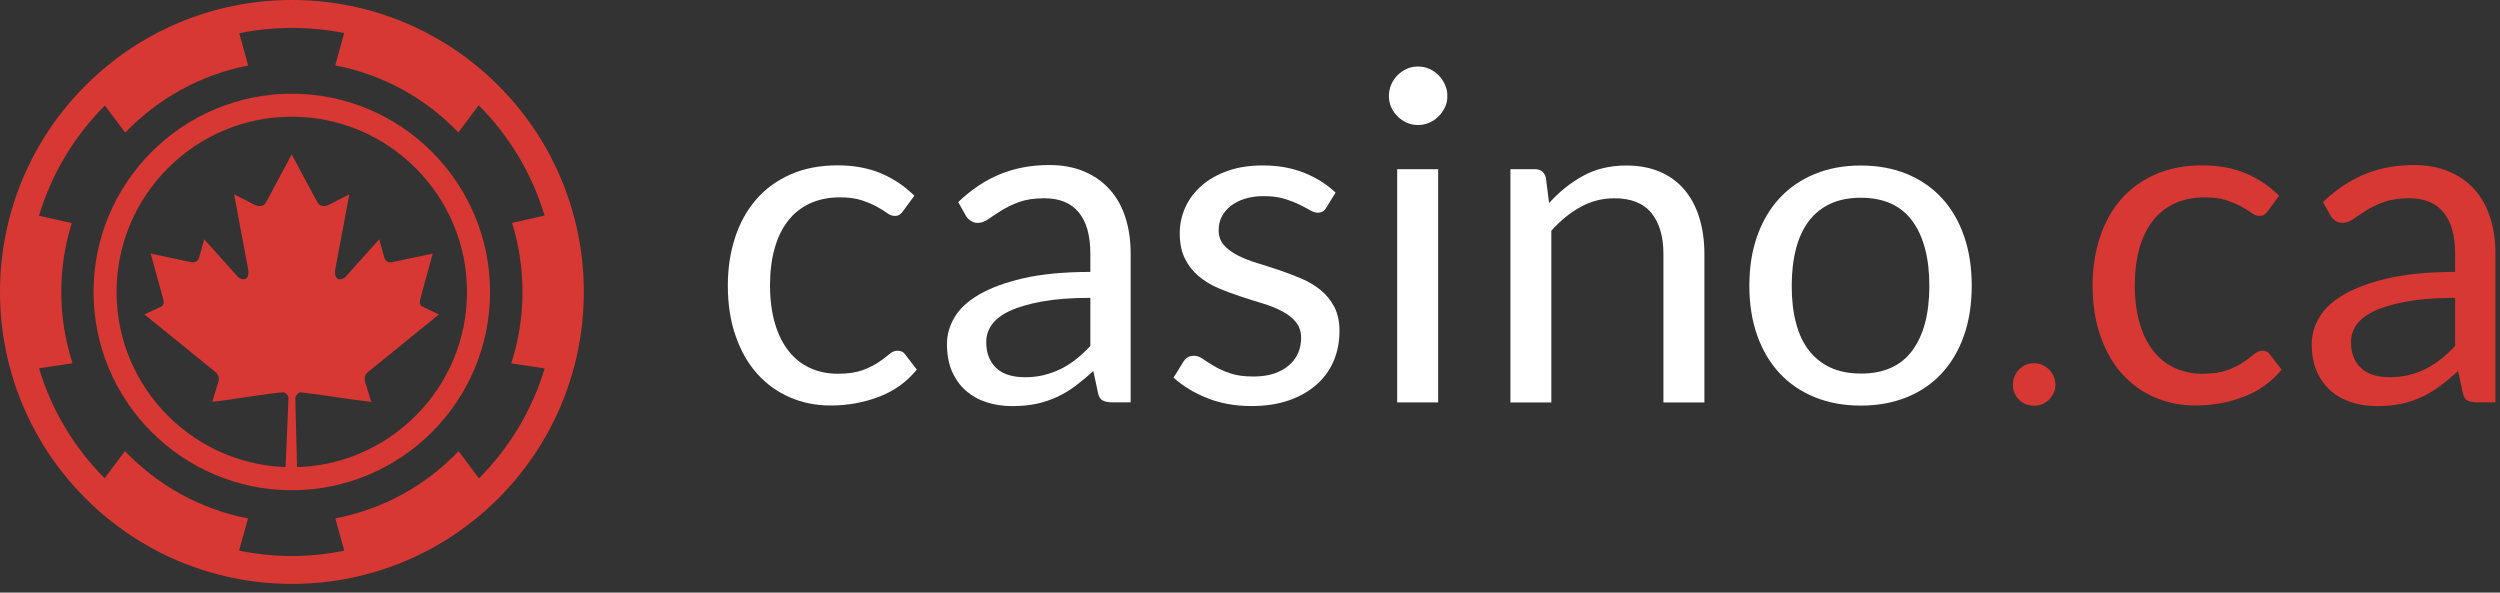 <svg width="135" height="32" viewBox="0 0 135 32" fill="none" xmlns="http://www.w3.org/2000/svg">
<rect x="0" y="0" width="135" height="32" fill="#333333" stroke="none"/>
<g clip-path="url(#clip0_13806_17738)">
<path d="M48.786 11.373C48.72 11.464 48.654 11.535 48.588 11.585C48.521 11.634 48.426 11.659 48.302 11.659C48.178 11.659 48.041 11.609 47.896 11.502C47.751 11.394 47.568 11.282 47.345 11.158C47.121 11.034 46.847 10.922 46.533 10.814C46.214 10.71 45.824 10.656 45.36 10.656C44.747 10.656 44.204 10.768 43.732 10.988C43.26 11.207 42.862 11.522 42.543 11.937C42.224 12.351 41.983 12.852 41.822 13.441C41.66 14.029 41.581 14.688 41.581 15.417C41.581 16.146 41.669 16.859 41.843 17.451C42.017 18.044 42.261 18.541 42.576 18.943C42.891 19.345 43.272 19.651 43.724 19.863C44.175 20.074 44.681 20.182 45.244 20.182C45.808 20.182 46.226 20.115 46.574 19.991C46.922 19.863 47.212 19.718 47.444 19.56C47.676 19.403 47.867 19.262 48.016 19.129C48.165 19.001 48.314 18.939 48.463 18.939C48.654 18.939 48.795 19.009 48.886 19.15L49.508 19.958C48.961 20.629 48.277 21.118 47.457 21.429C46.636 21.739 45.77 21.897 44.859 21.897C44.072 21.897 43.338 21.752 42.667 21.462C41.992 21.172 41.407 20.753 40.906 20.202C40.405 19.651 40.02 18.976 39.734 18.168C39.448 17.364 39.303 16.449 39.303 15.421C39.303 14.485 39.435 13.619 39.696 12.823C39.957 12.028 40.339 11.34 40.84 10.764C41.341 10.188 41.963 9.737 42.7 9.414C43.438 9.09 44.283 8.929 45.236 8.929C46.114 8.929 46.893 9.074 47.573 9.36C48.252 9.646 48.853 10.052 49.375 10.569L48.791 11.365L48.786 11.373Z" fill="white"/>
<path d="M122.484 11.373C122.417 11.464 122.351 11.535 122.285 11.585C122.219 11.634 122.123 11.659 121.999 11.659C121.875 11.659 121.738 11.609 121.593 11.502C121.448 11.394 121.266 11.282 121.042 11.158C120.818 11.034 120.545 10.922 120.23 10.814C119.911 10.71 119.521 10.656 119.057 10.656C118.444 10.656 117.901 10.768 117.429 10.988C116.957 11.207 116.559 11.522 116.24 11.937C115.921 12.351 115.681 12.852 115.519 13.441C115.358 14.029 115.279 14.688 115.279 15.417C115.279 16.146 115.366 16.859 115.54 17.451C115.714 18.044 115.958 18.541 116.273 18.943C116.588 19.345 116.969 19.651 117.421 19.863C117.872 20.074 118.378 20.182 118.941 20.182C119.505 20.182 119.923 20.115 120.271 19.991C120.619 19.863 120.909 19.718 121.141 19.56C121.373 19.403 121.564 19.262 121.713 19.129C121.862 19.001 122.011 18.939 122.161 18.939C122.351 18.939 122.492 19.009 122.583 19.15L123.205 19.958C122.658 20.629 121.974 21.118 121.154 21.429C120.333 21.739 119.468 21.897 118.556 21.897C117.769 21.897 117.035 21.752 116.364 21.462C115.689 21.172 115.105 20.753 114.603 20.202C114.102 19.651 113.717 18.976 113.431 18.168C113.145 17.364 113 16.449 113 15.421C113 14.485 113.133 13.619 113.394 12.823C113.655 12.028 114.036 11.34 114.537 10.764C115.038 10.188 115.66 9.737 116.397 9.414C117.135 9.09 117.98 8.929 118.933 8.929C119.811 8.929 120.59 9.074 121.27 9.36C121.949 9.646 122.55 10.052 123.072 10.569L122.488 11.365L122.484 11.373Z" fill="#D73833"/>
<path d="M61.055 21.727H60.073C59.857 21.727 59.683 21.694 59.551 21.628C59.418 21.561 59.331 21.421 59.29 21.205L59.041 20.037C58.709 20.335 58.386 20.604 58.072 20.84C57.757 21.077 57.425 21.276 57.077 21.437C56.729 21.599 56.356 21.723 55.967 21.806C55.573 21.889 55.138 21.93 54.653 21.93C54.169 21.93 53.705 21.86 53.278 21.723C52.851 21.586 52.482 21.379 52.167 21.106C51.852 20.832 51.6 20.484 51.413 20.066C51.227 19.647 51.136 19.15 51.136 18.574C51.136 18.077 51.272 17.596 51.546 17.132C51.819 16.672 52.258 16.262 52.872 15.906C53.481 15.55 54.276 15.255 55.262 15.027C56.248 14.8 57.454 14.684 58.879 14.684V13.697C58.879 12.711 58.668 11.97 58.25 11.464C57.831 10.959 57.214 10.706 56.394 10.706C55.855 10.706 55.399 10.777 55.03 10.909C54.662 11.046 54.343 11.199 54.073 11.369C53.804 11.539 53.572 11.692 53.377 11.829C53.182 11.966 52.992 12.036 52.801 12.036C52.652 12.036 52.524 11.999 52.408 11.916C52.296 11.837 52.205 11.742 52.142 11.622L51.745 10.913C52.441 10.242 53.191 9.741 53.995 9.409C54.798 9.078 55.689 8.912 56.667 8.912C57.371 8.912 57.997 9.028 58.544 9.26C59.091 9.492 59.551 9.815 59.923 10.23C60.296 10.644 60.578 11.145 60.769 11.734C60.959 12.322 61.055 12.968 61.055 13.673V21.727ZM55.312 20.372C55.702 20.372 56.058 20.335 56.381 20.252C56.704 20.169 57.007 20.061 57.297 19.916C57.583 19.771 57.856 19.598 58.117 19.39C58.378 19.183 58.631 18.947 58.879 18.682V16.084C57.86 16.084 56.994 16.15 56.282 16.279C55.569 16.407 54.989 16.577 54.541 16.784C54.094 16.991 53.767 17.24 53.564 17.522C53.361 17.803 53.257 18.122 53.257 18.471C53.257 18.819 53.311 19.092 53.419 19.332C53.526 19.573 53.671 19.771 53.854 19.925C54.036 20.078 54.251 20.19 54.5 20.26C54.749 20.331 55.018 20.368 55.308 20.368L55.312 20.372Z" fill="white"/>
<path d="M134.752 21.727H133.77C133.555 21.727 133.381 21.694 133.248 21.628C133.115 21.561 133.028 21.421 132.987 21.205L132.738 20.037C132.407 20.335 132.084 20.604 131.769 20.84C131.454 21.077 131.122 21.276 130.774 21.437C130.426 21.599 130.054 21.723 129.664 21.806C129.27 21.889 128.835 21.93 128.351 21.93C127.866 21.93 127.402 21.86 126.975 21.723C126.548 21.586 126.18 21.379 125.865 21.106C125.55 20.832 125.297 20.484 125.111 20.066C124.924 19.647 124.833 19.15 124.833 18.574C124.833 18.077 124.97 17.596 125.243 17.132C125.517 16.672 125.956 16.262 126.569 15.906C127.178 15.55 127.974 15.255 128.96 15.027C129.946 14.8 131.151 14.684 132.577 14.684V13.697C132.577 12.711 132.365 11.97 131.947 11.464C131.529 10.959 130.911 10.706 130.091 10.706C129.552 10.706 129.096 10.777 128.728 10.909C128.359 11.046 128.04 11.199 127.771 11.369C127.501 11.539 127.269 11.692 127.075 11.829C126.88 11.966 126.689 12.036 126.499 12.036C126.349 12.036 126.221 11.999 126.105 11.916C125.993 11.837 125.902 11.742 125.84 11.622L125.442 10.913C126.138 10.242 126.888 9.741 127.692 9.409C128.496 9.078 129.386 8.912 130.364 8.912C131.069 8.912 131.694 9.028 132.241 9.26C132.788 9.492 133.248 9.815 133.621 10.23C133.994 10.644 134.275 11.145 134.466 11.734C134.657 12.322 134.752 12.968 134.752 13.673V21.727ZM129.009 20.372C129.399 20.372 129.755 20.335 130.078 20.252C130.402 20.169 130.704 20.061 130.994 19.916C131.28 19.771 131.553 19.598 131.814 19.39C132.075 19.183 132.328 18.947 132.577 18.682V16.084C131.558 16.084 130.692 16.15 129.979 16.279C129.266 16.407 128.686 16.577 128.239 16.784C127.791 16.991 127.464 17.24 127.261 17.522C127.058 17.803 126.954 18.122 126.954 18.471C126.954 18.819 127.008 19.092 127.116 19.332C127.224 19.573 127.369 19.771 127.551 19.925C127.733 20.078 127.949 20.19 128.197 20.26C128.446 20.331 128.715 20.368 129.005 20.368L129.009 20.372Z" fill="#D73833"/>
<path d="M71.62 11.212C71.52 11.395 71.367 11.486 71.16 11.486C71.035 11.486 70.895 11.44 70.737 11.349C70.58 11.258 70.385 11.154 70.157 11.043C69.929 10.931 69.656 10.827 69.345 10.732C69.03 10.636 68.657 10.591 68.226 10.591C67.853 10.591 67.518 10.641 67.22 10.732C66.921 10.827 66.669 10.96 66.457 11.125C66.246 11.291 66.084 11.486 65.972 11.705C65.861 11.925 65.807 12.161 65.807 12.418C65.807 12.741 65.898 13.011 66.084 13.226C66.271 13.441 66.515 13.628 66.826 13.785C67.133 13.943 67.481 14.079 67.87 14.2C68.26 14.32 68.662 14.448 69.072 14.585C69.482 14.722 69.88 14.875 70.269 15.041C70.659 15.206 71.007 15.414 71.313 15.662C71.62 15.911 71.864 16.213 72.055 16.578C72.241 16.938 72.332 17.373 72.332 17.875C72.332 18.455 72.229 18.993 72.022 19.482C71.814 19.975 71.508 20.402 71.102 20.762C70.696 21.123 70.199 21.409 69.61 21.616C69.022 21.823 68.342 21.927 67.572 21.927C66.693 21.927 65.898 21.782 65.185 21.496C64.473 21.21 63.868 20.841 63.371 20.394L63.893 19.549C63.959 19.441 64.038 19.358 64.129 19.3C64.22 19.242 64.34 19.213 64.489 19.213C64.638 19.213 64.796 19.271 64.962 19.387C65.127 19.503 65.326 19.631 65.567 19.772C65.803 19.913 66.088 20.042 66.424 20.158C66.76 20.274 67.182 20.332 67.684 20.332C68.115 20.332 68.492 20.278 68.815 20.166C69.138 20.054 69.407 19.905 69.623 19.71C69.838 19.52 69.996 19.3 70.103 19.051C70.207 18.803 70.261 18.538 70.261 18.256C70.261 17.908 70.165 17.622 69.979 17.394C69.793 17.166 69.548 16.971 69.237 16.81C68.931 16.648 68.583 16.507 68.189 16.387C67.796 16.267 67.394 16.143 66.984 16.006C66.573 15.869 66.171 15.724 65.778 15.555C65.384 15.385 65.036 15.169 64.725 14.912C64.419 14.655 64.174 14.341 63.984 13.963C63.797 13.586 63.706 13.131 63.706 12.592C63.706 12.111 63.806 11.652 64.004 11.204C64.203 10.761 64.493 10.371 64.875 10.036C65.256 9.7 65.724 9.431 66.279 9.232C66.834 9.033 67.468 8.934 68.181 8.934C69.01 8.934 69.751 9.062 70.414 9.327C71.073 9.588 71.641 9.949 72.121 10.4L71.624 11.208L71.62 11.212Z" fill="white"/>
<path d="M78.158 5.184C78.158 5.399 78.116 5.602 78.029 5.789C77.942 5.975 77.826 6.141 77.681 6.286C77.536 6.431 77.366 6.543 77.18 6.626C76.989 6.708 76.786 6.75 76.571 6.75C76.355 6.75 76.156 6.708 75.966 6.626C75.779 6.543 75.614 6.431 75.469 6.286C75.324 6.141 75.208 5.975 75.125 5.789C75.042 5.602 75.001 5.403 75.001 5.184C75.001 4.964 75.042 4.765 75.125 4.571C75.208 4.376 75.32 4.206 75.469 4.061C75.614 3.916 75.779 3.804 75.966 3.717C76.152 3.634 76.355 3.593 76.571 3.593C76.786 3.593 76.989 3.634 77.18 3.717C77.37 3.8 77.536 3.916 77.681 4.061C77.826 4.206 77.942 4.376 78.029 4.571C78.116 4.765 78.158 4.972 78.158 5.184ZM77.66 9.136V21.728H75.448V9.136H77.66Z" fill="white"/>
<path d="M81.563 21.728V9.136H82.881C83.196 9.136 83.394 9.29 83.477 9.596L83.651 10.963C84.198 10.359 84.807 9.87 85.483 9.497C86.158 9.124 86.937 8.938 87.828 8.938C88.516 8.938 89.121 9.053 89.647 9.281C90.173 9.509 90.612 9.832 90.964 10.251C91.316 10.669 91.586 11.175 91.764 11.763C91.946 12.351 92.037 13.002 92.037 13.715V21.732H89.825V13.715C89.825 12.762 89.605 12.024 89.17 11.494C88.735 10.968 88.068 10.707 87.177 10.707C86.523 10.707 85.909 10.864 85.342 11.179C84.774 11.494 84.252 11.921 83.772 12.459V21.732H81.559L81.563 21.728Z" fill="white"/>
<path d="M100.481 8.938C101.401 8.938 102.234 9.091 102.976 9.397C103.717 9.704 104.347 10.139 104.865 10.703C105.383 11.266 105.781 11.945 106.058 12.749C106.336 13.549 106.473 14.44 106.473 15.426C106.473 16.412 106.336 17.315 106.058 18.111C105.781 18.906 105.383 19.586 104.865 20.149C104.347 20.712 103.717 21.143 102.976 21.446C102.234 21.748 101.405 21.902 100.481 21.902C99.557 21.902 98.733 21.748 97.991 21.446C97.25 21.143 96.616 20.712 96.094 20.149C95.572 19.586 95.17 18.906 94.888 18.111C94.606 17.315 94.465 16.42 94.465 15.426C94.465 14.431 94.606 13.545 94.888 12.749C95.17 11.95 95.572 11.27 96.094 10.703C96.616 10.139 97.25 9.704 97.991 9.397C98.733 9.091 99.562 8.938 100.481 8.938ZM100.481 20.174C101.724 20.174 102.652 19.76 103.266 18.927C103.879 18.094 104.185 16.93 104.185 15.438C104.185 13.947 103.879 12.77 103.266 11.933C102.652 11.096 101.724 10.678 100.481 10.678C99.852 10.678 99.305 10.785 98.841 11.001C98.377 11.216 97.991 11.527 97.681 11.933C97.37 12.339 97.138 12.84 96.985 13.429C96.831 14.021 96.753 14.688 96.753 15.438C96.753 16.188 96.827 16.851 96.985 17.439C97.138 18.028 97.37 18.525 97.681 18.923C97.991 19.32 98.377 19.631 98.841 19.847C99.305 20.062 99.852 20.17 100.481 20.17V20.174Z" fill="white"/>
<path d="M108.697 20.77C108.697 20.613 108.726 20.464 108.784 20.323C108.842 20.182 108.921 20.062 109.025 19.954C109.128 19.85 109.248 19.768 109.385 19.705C109.522 19.643 109.671 19.614 109.837 19.614C110.003 19.614 110.143 19.643 110.284 19.705C110.425 19.768 110.545 19.85 110.649 19.954C110.752 20.058 110.835 20.182 110.897 20.323C110.96 20.464 110.993 20.613 110.993 20.77C110.993 20.936 110.96 21.085 110.897 21.222C110.835 21.359 110.752 21.479 110.649 21.582C110.545 21.686 110.425 21.765 110.284 21.823C110.143 21.881 109.994 21.91 109.837 21.91C109.514 21.91 109.24 21.798 109.025 21.582C108.805 21.363 108.697 21.089 108.697 20.766V20.77Z" fill="#D73833"/>
<path d="M15.765 0C7.056 0 0 7.06 0 15.765C0 24.47 7.056 31.53 15.765 31.53C24.474 31.53 31.526 24.47 31.526 15.765C31.526 7.06 24.47 0 15.765 0ZM25.866 25.829C25.866 25.829 25.841 25.8 25.82 25.775L24.764 24.362C23.011 26.198 20.704 27.498 18.106 27.992L18.562 29.628L18.591 29.74C17.675 29.922 16.735 30.026 15.765 30.026C14.795 30.026 13.834 29.922 12.914 29.736L12.939 29.632L13.395 27.996C10.801 27.498 8.498 26.193 6.749 24.358L5.655 25.816C5.655 25.816 5.66 25.825 5.664 25.841C4.027 24.201 2.788 22.166 2.109 19.887L3.899 19.618V19.556C3.518 18.363 3.31 17.091 3.31 15.769C3.31 14.447 3.505 13.254 3.861 12.094V12.044L2.105 11.651C2.788 9.372 4.027 7.338 5.664 5.697L6.753 7.151L6.803 7.122C8.543 5.32 10.822 4.04 13.383 3.542L13.403 3.534L12.919 1.794C13.838 1.608 14.791 1.508 15.765 1.508C16.739 1.508 17.675 1.603 18.587 1.786L18.102 3.534H18.11C20.7 4.027 23.003 5.324 24.752 7.151L25.849 5.684C27.486 7.321 28.721 9.364 29.409 11.638L27.648 12.036C28.017 13.213 28.215 14.468 28.215 15.769C28.215 17.07 28.004 18.408 27.606 19.622L29.338 19.883L29.413 19.896C28.729 22.166 27.494 24.192 25.866 25.833V25.829Z" fill="#D73833"/>
<path d="M15.757 26.472C9.853 26.472 5.051 21.67 5.051 15.766C5.051 9.862 9.857 5.06 15.757 5.06C21.657 5.06 26.463 9.862 26.463 15.766C26.463 21.67 21.661 26.472 15.757 26.472ZM15.757 6.302C10.54 6.302 6.294 10.549 6.294 15.766C6.294 20.982 10.54 25.229 15.757 25.229C20.973 25.229 25.22 20.982 25.22 15.766C25.22 10.549 20.973 6.302 15.757 6.302Z" fill="#D73833"/>
<path d="M15.761 8.32L14.373 10.914C14.216 11.196 13.934 11.167 13.648 11.009L12.641 10.491L13.387 14.469C13.544 15.194 13.039 15.194 12.786 14.883L11.029 12.923L10.748 13.922C10.714 14.055 10.574 14.191 10.354 14.162L8.137 13.694L8.722 15.815C8.85 16.288 8.945 16.483 8.593 16.607L7.802 16.98L11.626 20.083C11.779 20.199 11.854 20.41 11.796 20.601L11.46 21.699C12.774 21.546 13.959 21.318 15.272 21.181C15.388 21.168 15.579 21.355 15.579 21.496L15.409 25.515H16.047L15.947 21.508C15.947 21.372 16.121 21.173 16.237 21.185C17.551 21.33 18.736 21.558 20.049 21.703L19.709 20.601C19.651 20.41 19.73 20.203 19.879 20.083L23.703 16.98L22.912 16.607C22.564 16.478 22.659 16.288 22.784 15.815L23.368 13.694L21.151 14.162C20.936 14.195 20.791 14.055 20.758 13.922L20.476 12.923L18.719 14.883C18.471 15.198 17.965 15.198 18.119 14.469L18.864 10.491L17.857 11.009C17.576 11.167 17.29 11.192 17.132 10.914L15.748 8.329L15.761 8.32Z" fill="#D73833"/>
</g>
<defs>
<clipPath id="clip0_13806_17738">
<rect width="134.752" height="31.53" fill="white"/>
</clipPath>
</defs>
</svg>
